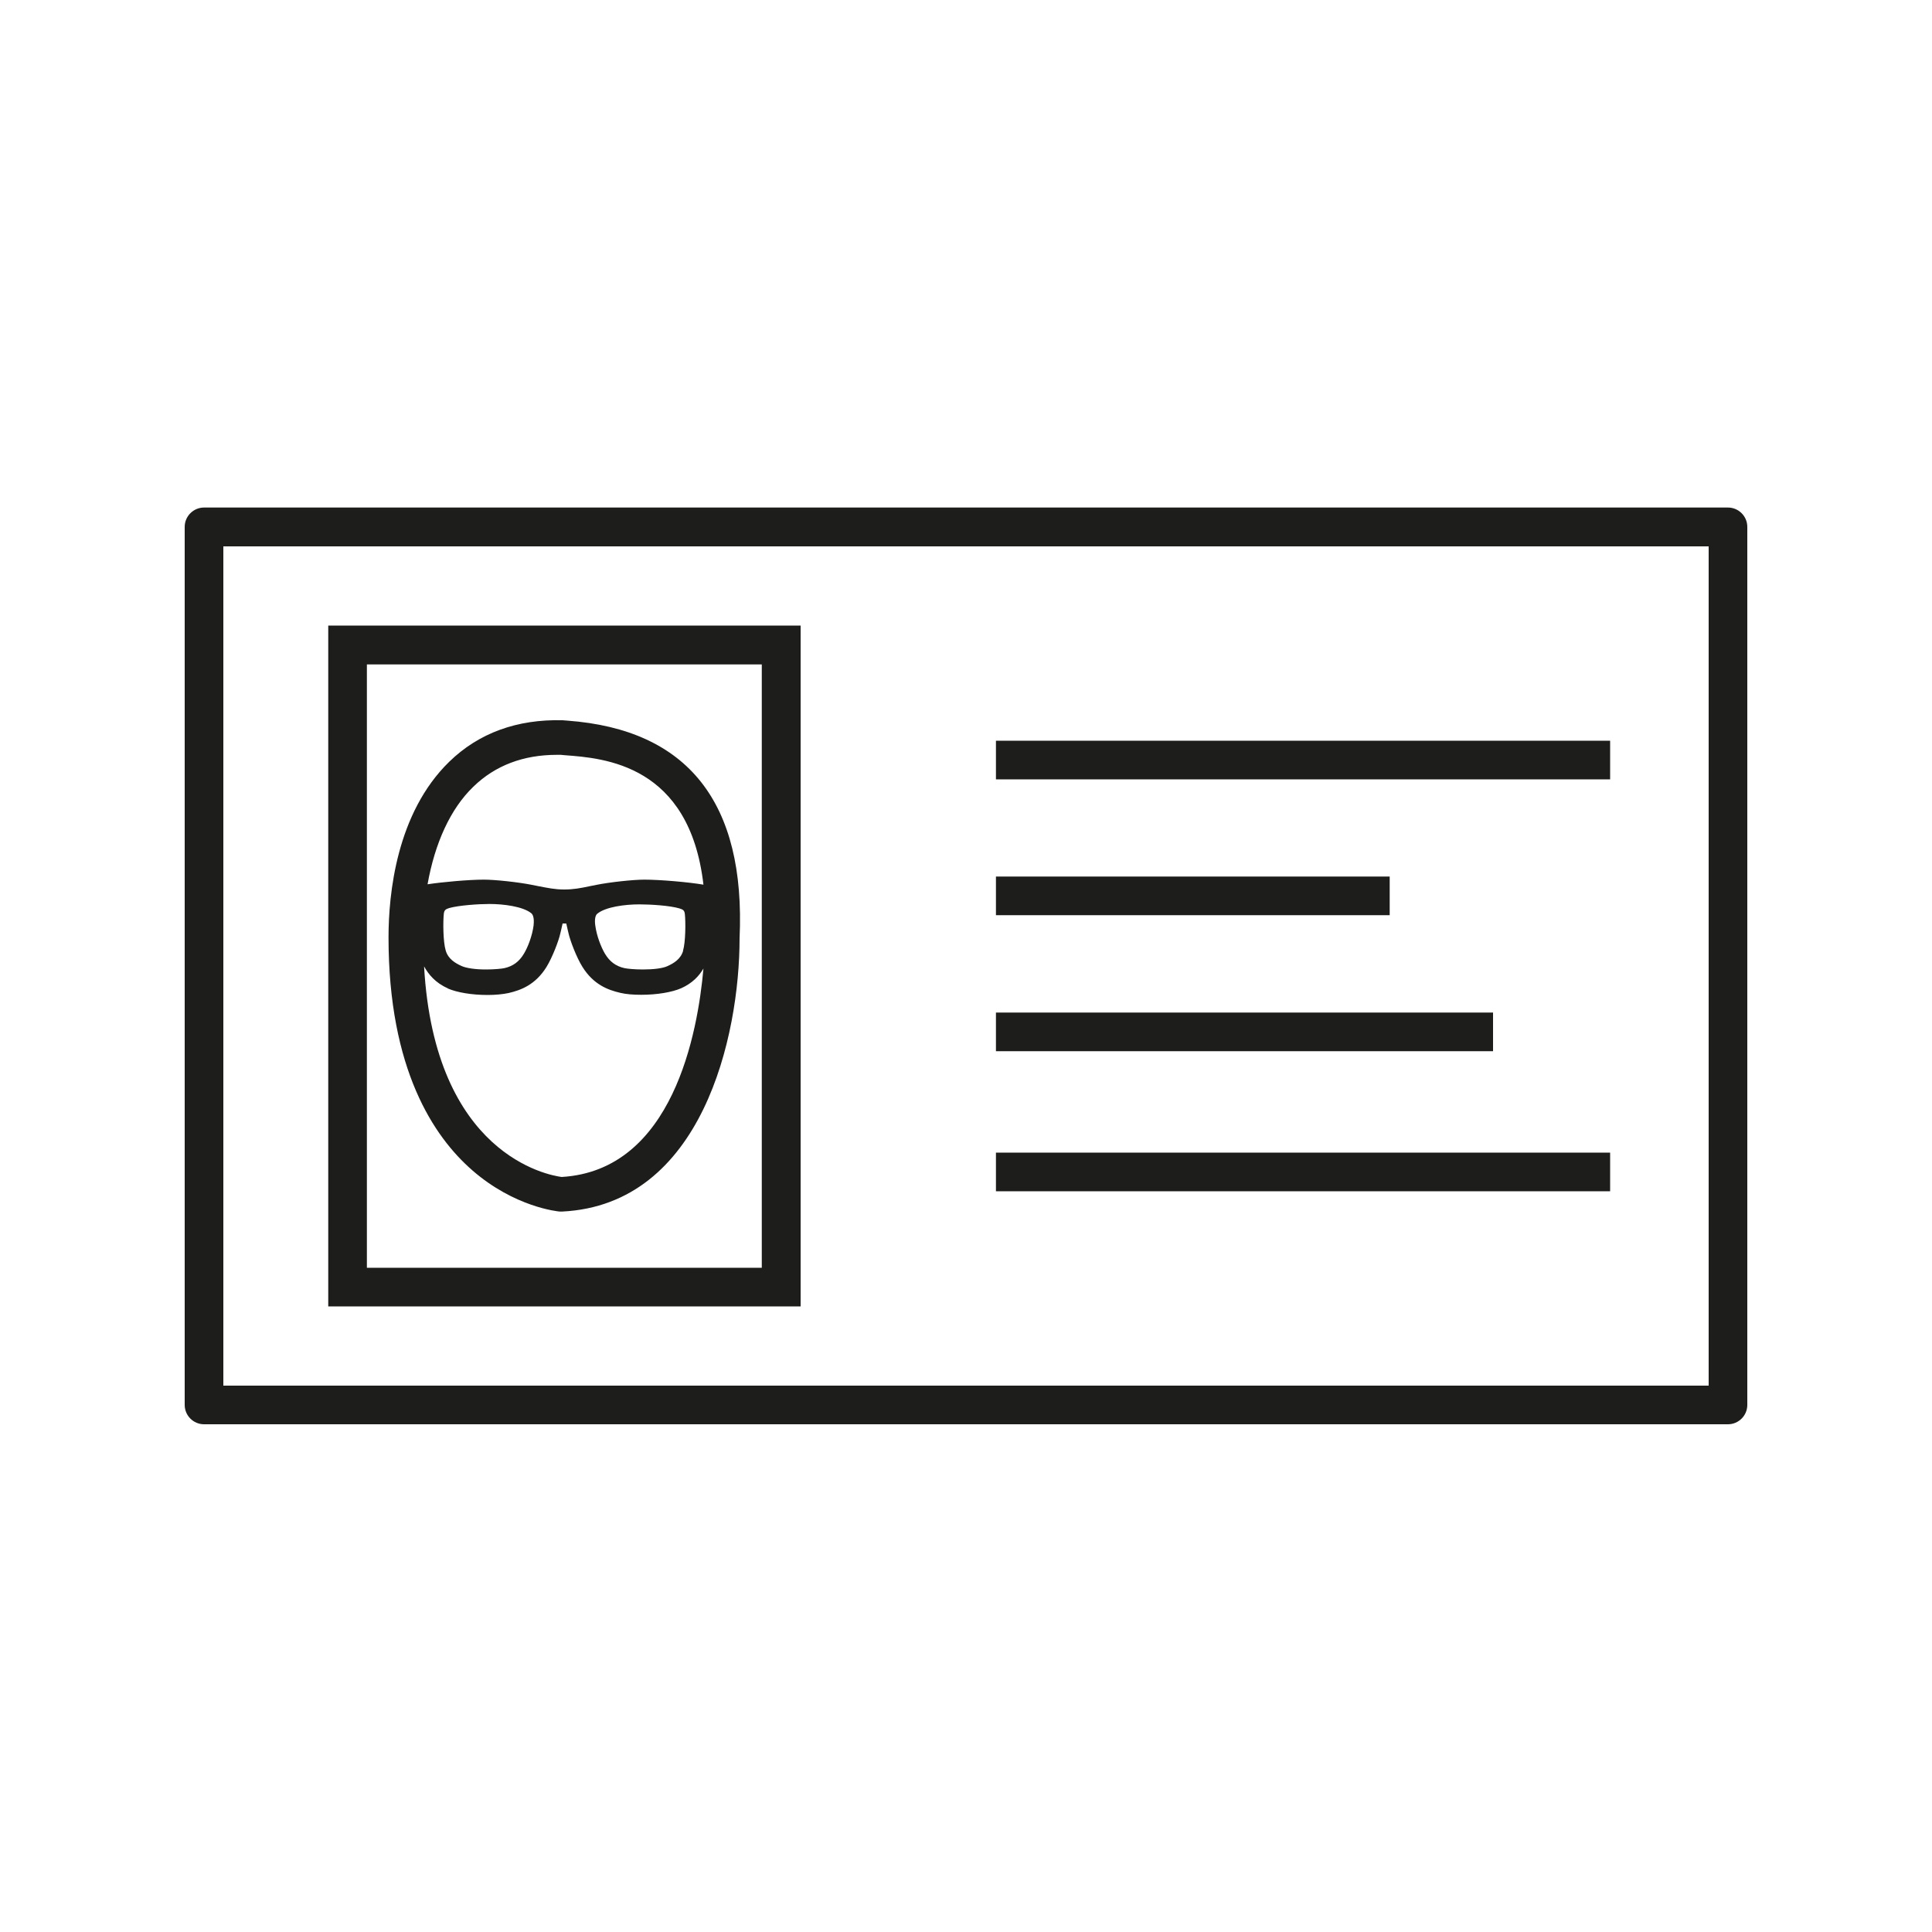 <?xml version="1.0" encoding="UTF-8"?>
<svg xmlns="http://www.w3.org/2000/svg" xmlns:xlink="http://www.w3.org/1999/xlink" id="Ebene_1" data-name="Ebene 1" viewBox="0 0 100 100">
  <defs>
    <style>
      .cls-1 {
        fill: none;
      }

      .cls-2 {
        fill: #1d1d1b;
      }

      .cls-3 {
        clip-path: url(#clippath);
      }
    </style>
    <clipPath id="clippath">
      <rect class="cls-1" x="9.56" y="26.27" width="80.89" height="47.46"></rect>
    </clipPath>
  </defs>
  <g class="cls-3">
    <path class="cls-1" d="M29.05,61.82s-8.04-.7-8.04-13.29c0-5.1,2.12-10.51,8.09-10.35,1.96.15,8.75.31,8.29,10.35,0,1.46-.39,12.9-8.34,13.29"></path>
  </g>
  <g>
    <path class="cls-2" d="M89.44,26.27H10.56c-.55,0-1,.45-1,1v45.45c0,.55.45,1,1,1h78.88c.55,0,1-.45,1-1V27.27c0-.55-.45-1-1-1ZM88.44,71.72H11.56V28.28h76.88v43.45Z"></path>
    <path class="cls-2" d="M24.44,60.57c2.2,1.92,4.43,2.13,4.53,2.14h.06s.06,0,.06,0c7.26-.35,9.19-9.08,9.19-14.14.32-7.02-2.67-10.81-8.91-11.27l-.25-.02c-2.36-.06-4.34.66-5.87,2.15-2.73,2.66-3.14,6.84-3.14,9.09,0,6.84,2.35,10.32,4.32,12.04ZM24.5,40.72c1.13-1.1,2.59-1.65,4.32-1.65.07,0,.14,0,.21,0l.21.02c2.03.15,6.45.48,7.17,6.7-.76-.13-2.23-.26-3.06-.26-.58,0-1.78.13-2.48.27l-.35.07c-.47.1-.84.17-1.32.17s-.84-.08-1.32-.17l-.35-.07c-.7-.14-1.9-.27-2.48-.27-.78,0-2.13.12-2.92.24.38-2.13,1.18-3.9,2.36-5.04ZM35.36,49.21c-.13.44-.49.65-.82.8-.24.11-.71.17-1.26.17-.44,0-.82-.04-.96-.07-.44-.1-.76-.33-1.01-.75-.2-.34-.43-.92-.5-1.47-.04-.29,0-.52.11-.6.43-.35,1.43-.48,2.16-.48h.02c.56,0,1.57.06,2.07.21.19.06.26.1.28.31.04.39.04,1.43-.1,1.89ZM27.62,47.89c-.07.55-.3,1.14-.5,1.47-.25.42-.57.65-1.01.75-.13.03-.52.07-.96.07-.55,0-1.02-.07-1.26-.18-.33-.15-.69-.36-.82-.8-.14-.46-.14-1.5-.1-1.89.02-.2.09-.25.28-.31.5-.14,1.51-.21,2.07-.21h.02c.73,0,1.73.13,2.16.48.11.09.15.31.12.6ZM23.17,51.16c.48.21,1.25.34,2.07.34.42,0,.79-.04,1.08-.1.65-.15,1.39-.43,1.96-1.34.31-.5.64-1.37.72-1.74l.05-.21c.03-.13.05-.23.07-.31.05,0,.14,0,.19,0,.02.09.04.19.07.31l.05.21c.08.36.41,1.24.72,1.73.57.91,1.31,1.19,1.96,1.34.29.07.66.1,1.08.1h0c.81,0,1.59-.13,2.07-.34.58-.26.93-.64,1.15-1.02-.29,3.29-1.57,10.45-7.34,10.79-.69-.09-6.57-1.15-7.12-10.9.22.4.58.85,1.22,1.13Z"></path>
    <rect class="cls-2" x="51.55" y="38.34" width="31.79" height="2"></rect>
    <rect class="cls-2" x="51.55" y="45.37" width="20.38" height="2"></rect>
    <rect class="cls-2" x="51.55" y="52.41" width="25.73" height="2"></rect>
    <rect class="cls-2" x="51.55" y="59.66" width="31.79" height="2"></rect>
    <path class="cls-2" d="M41.44,32.38h-24.45v35.24h24.45v-35.24ZM39.43,65.62h-20.44v-31.23h20.44v31.23Z"></path>
  </g>
</svg>
